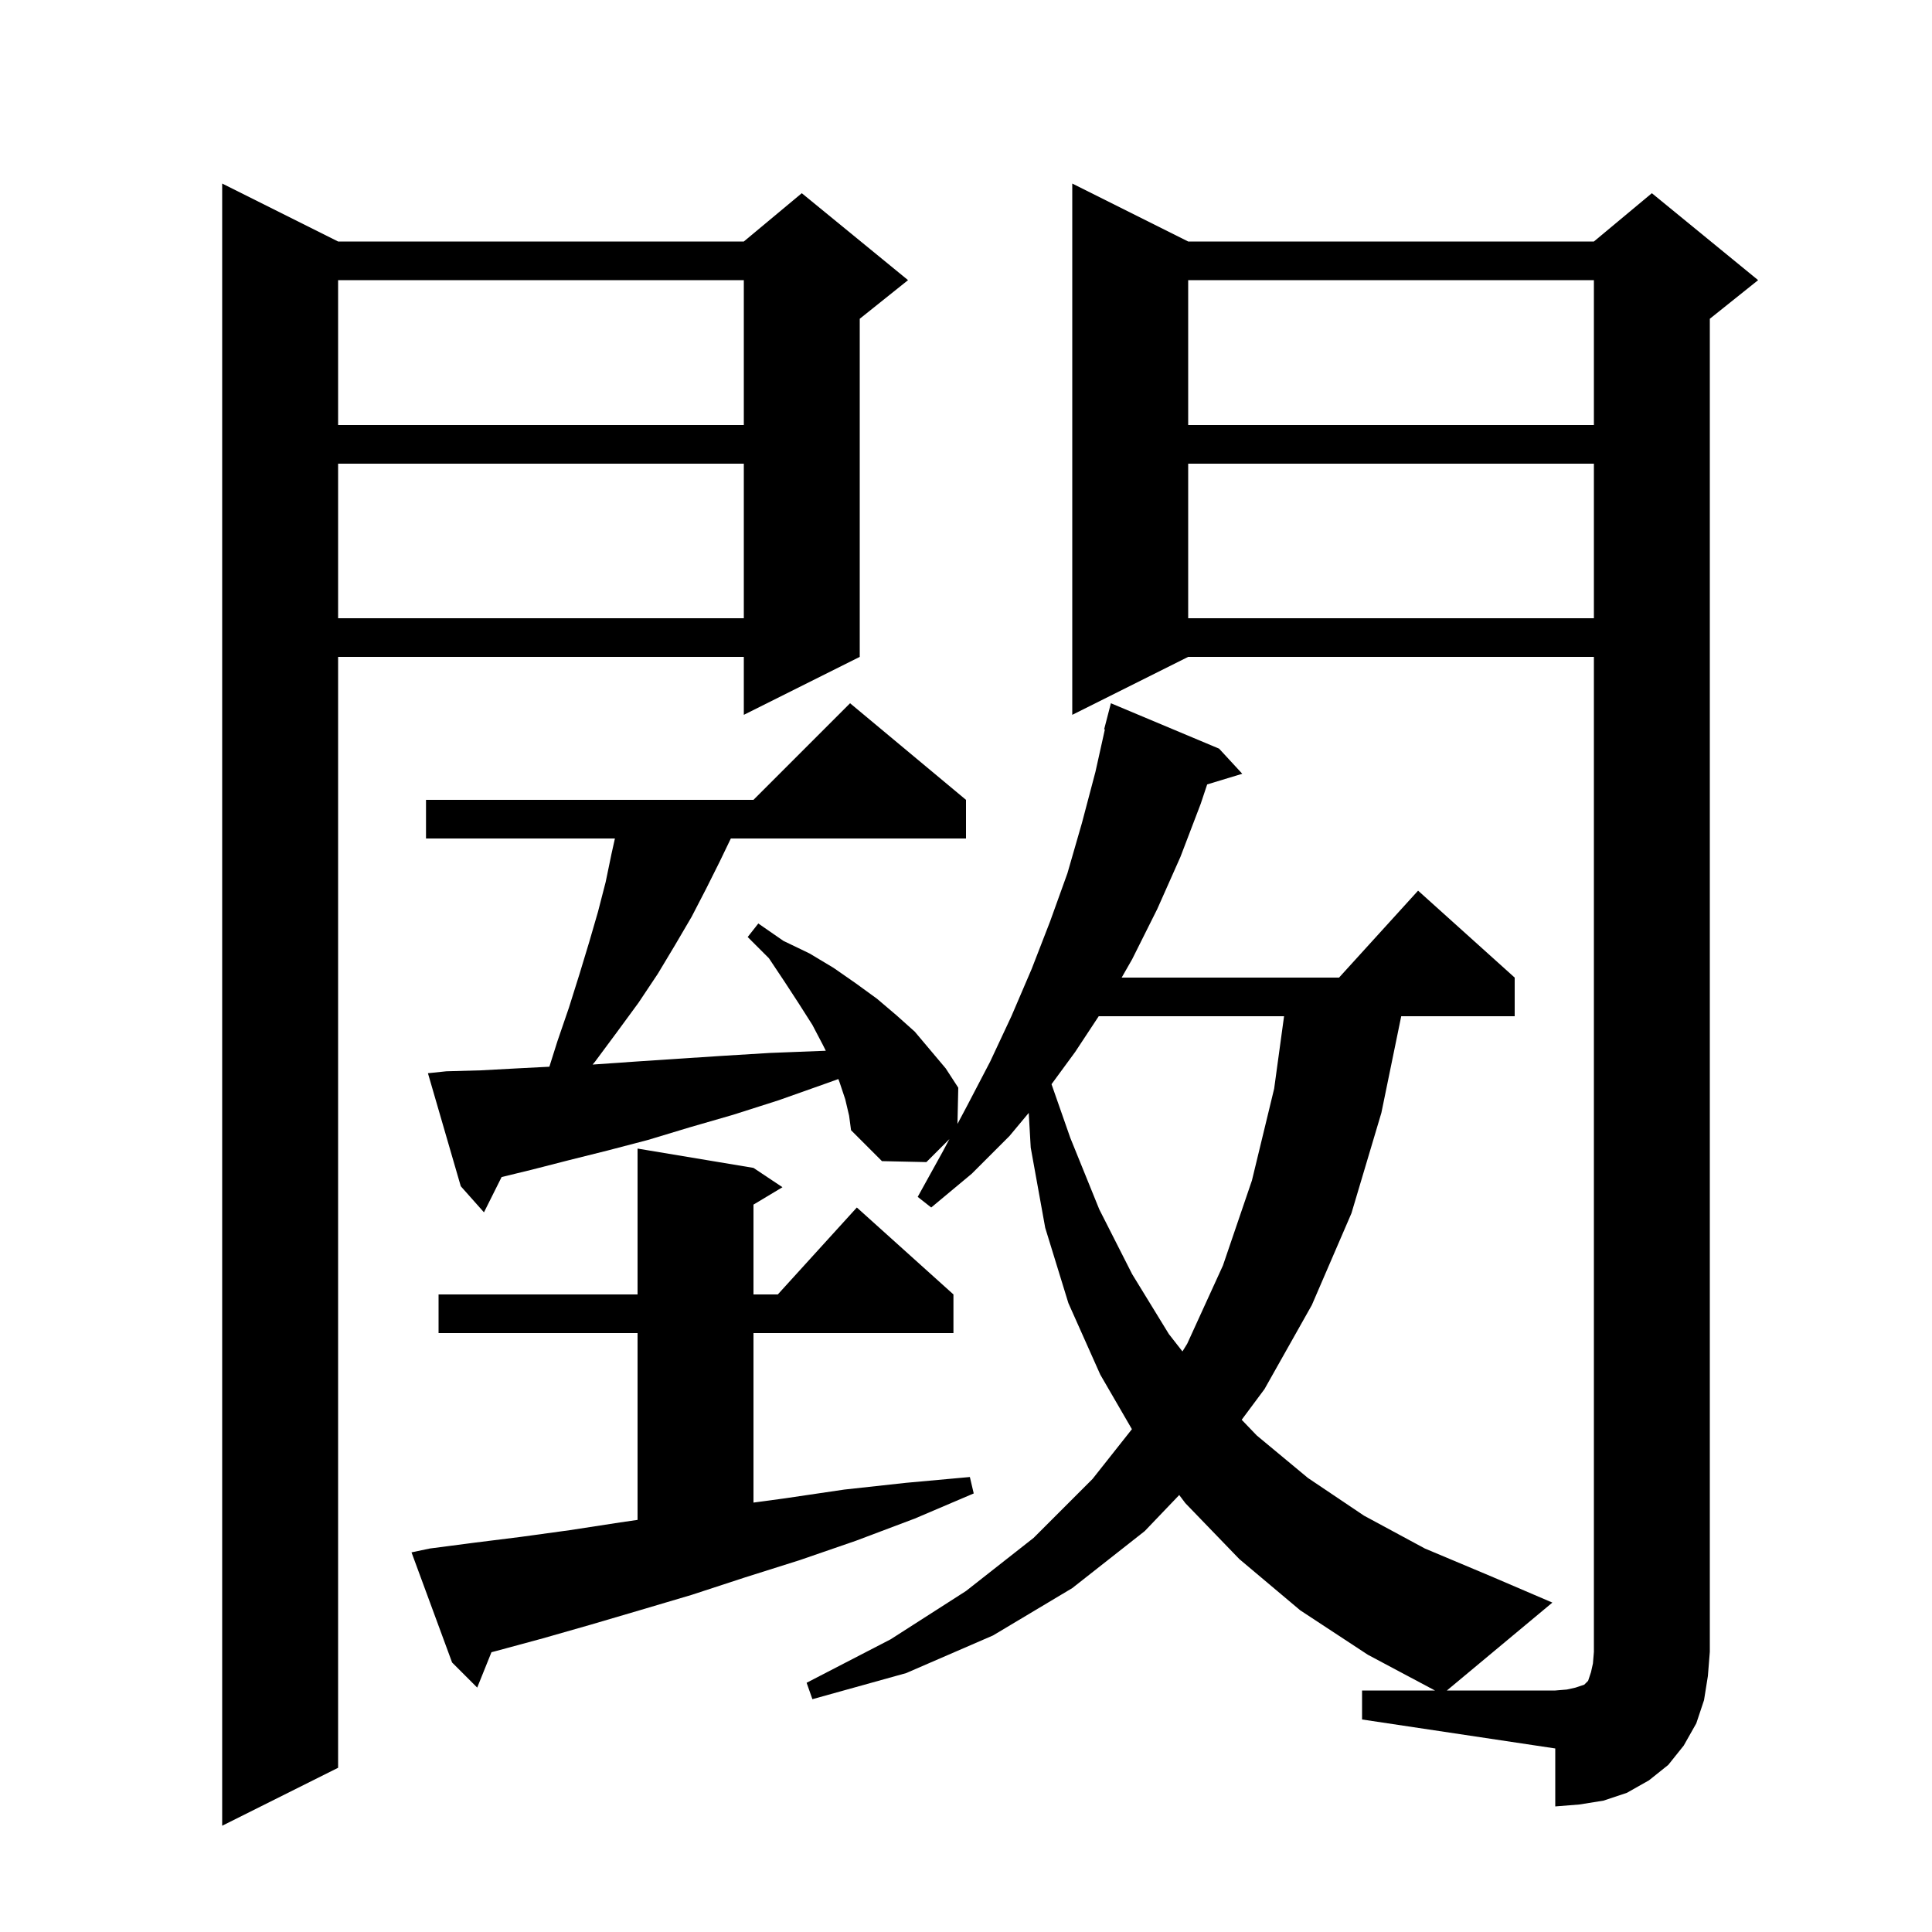 <svg xmlns="http://www.w3.org/2000/svg" xmlns:xlink="http://www.w3.org/1999/xlink" version="1.1" baseProfile="full" viewBox="0 0 200 200" width="200" height="200">
<g fill="black">
<path d="M 35.0 25.0 L 77.0 25.0 L 83.0 20.0 L 94.0 29.0 L 89.0 33.0 L 89.0 68.0 L 77.0 74.0 L 77.0 68.0 L 35.0 68.0 L 35.0 183.0 L 23.0 189.0 L 23.0 19.0 Z M 123.0 68.0 L 111.0 74.0 L 111.0 19.0 L 123.0 25.0 L 165.0 25.0 L 171.0 20.0 L 182.0 29.0 L 177.0 33.0 L 177.0 171.0 L 176.8 173.5 L 176.4 176.0 L 175.6 178.4 L 174.3 180.7 L 172.7 182.7 L 170.7 184.3 L 168.4 185.6 L 166.0 186.4 L 163.5 186.8 L 161.0 187.0 L 161.0 181.0 L 141.0 178.0 L 141.0 175.0 L 148.549 175.0 L 141.6 171.3 L 134.6 166.7 L 128.3 161.4 L 122.7 155.6 L 122.073 154.764 L 118.5 158.5 L 111.0 164.4 L 102.8 169.3 L 93.8 173.2 L 84.1 175.9 L 83.5 174.2 L 92.2 169.7 L 100.0 164.7 L 107.0 159.2 L 113.1 153.1 L 117.175 147.949 L 113.9 142.3 L 110.6 134.9 L 108.2 127.1 L 106.7 118.8 L 106.494 115.208 L 104.5 117.6 L 100.6 121.5 L 96.4 125.0 L 95.0 123.9 L 97.6 119.2 L 98.282 117.918 L 95.9 120.3 L 91.3 120.2 L 88.1 117.0 L 87.9 115.5 L 87.5 113.8 L 86.9 112.0 L 86.784 111.702 L 85.4 112.2 L 80.6 113.9 L 75.9 115.4 L 71.4 116.7 L 67.1 118.0 L 62.9 119.1 L 58.9 120.1 L 55.0 121.1 L 51.926 121.848 L 50.1 125.5 L 47.7 122.8 L 44.3 111.1 L 46.2 110.9 L 49.8 110.8 L 53.5 110.6 L 56.87 110.427 L 57.7 107.8 L 58.9 104.3 L 60.0 100.8 L 61.0 97.5 L 61.9 94.4 L 62.7 91.3 L 63.3 88.4 L 63.656 86.8 L 44.1 86.8 L 44.1 82.8 L 78.0 82.8 L 88.0 72.8 L 100.0 82.8 L 100.0 86.8 L 75.656 86.8 L 74.5 89.2 L 73.1 92.0 L 71.6 94.9 L 69.9 97.8 L 68.1 100.8 L 66.1 103.8 L 63.9 106.8 L 61.6 109.9 L 61.346 110.203 L 61.4 110.2 L 65.7 109.9 L 70.2 109.6 L 74.8 109.3 L 79.7 109.0 L 84.8 108.8 L 85.487 108.774 L 85.2 108.2 L 84.1 106.1 L 82.7 103.9 L 81.2 101.6 L 79.6 99.2 L 77.4 97.0 L 78.5 95.6 L 81.1 97.4 L 83.8 98.7 L 86.3 100.2 L 88.6 101.8 L 90.8 103.4 L 92.8 105.1 L 94.7 106.8 L 97.9 110.6 L 99.2 112.6 L 99.117 116.349 L 100.1 114.5 L 102.5 109.9 L 104.7 105.2 L 106.8 100.3 L 108.7 95.4 L 110.5 90.4 L 112.0 85.2 L 113.4 79.9 L 114.375 75.513 L 114.3 75.5 L 115.0 72.8 L 126.2 77.5 L 128.6 80.1 L 124.966 81.203 L 124.3 83.2 L 122.2 88.7 L 119.8 94.1 L 117.2 99.3 L 116.114 101.2 L 138.618 101.2 L 146.8 92.2 L 156.8 101.2 L 156.8 105.2 L 145.054 105.2 L 143.0 115.2 L 139.9 125.6 L 135.8 135.1 L 130.9 143.8 L 128.539 146.974 L 130.1 148.6 L 135.4 153.0 L 141.2 156.9 L 147.5 160.3 L 154.4 163.2 L 160.7 165.9 L 149.78 175.0 L 161.0 175.0 L 162.2 174.9 L 163.1 174.7 L 164.0 174.4 L 164.4 174.0 L 164.7 173.1 L 164.9 172.2 L 165.0 171.0 L 165.0 68.0 Z M 44.5 160.3 L 49.1 159.7 L 53.9 159.1 L 59.0 158.4 L 64.2 157.6 L 66.0 157.338 L 66.0 138.0 L 45.4 138.0 L 45.4 134.0 L 66.0 134.0 L 66.0 118.9 L 78.0 120.9 L 81.0 122.9 L 78.0 124.7 L 78.0 134.0 L 80.518 134.0 L 88.7 125.0 L 98.7 134.0 L 98.7 138.0 L 78.0 138.0 L 78.0 155.547 L 81.3 155.1 L 87.4 154.2 L 93.8 153.5 L 100.4 152.9 L 100.8 154.6 L 94.7 157.2 L 88.6 159.5 L 82.8 161.5 L 77.1 163.3 L 71.6 165.1 L 66.2 166.7 L 61.1 168.2 L 56.2 169.6 L 51.4 170.9 L 50.876 171.037 L 49.4 174.7 L 46.8 172.1 L 42.6 160.7 Z M 113.74 105.2 L 111.3 108.9 L 108.853 112.237 L 110.8 117.8 L 113.8 125.2 L 117.2 131.9 L 121.0 138.1 L 122.407 139.9 L 122.9 139.1 L 126.6 131.0 L 129.6 122.2 L 131.9 112.7 L 132.926 105.2 Z M 123.0 48.0 L 123.0 64.0 L 165.0 64.0 L 165.0 48.0 Z M 35.0 48.0 L 35.0 64.0 L 77.0 64.0 L 77.0 48.0 Z M 123.0 29.0 L 123.0 44.0 L 165.0 44.0 L 165.0 29.0 Z M 35.0 29.0 L 35.0 44.0 L 77.0 44.0 L 77.0 29.0 Z " />
</g>
</svg>
